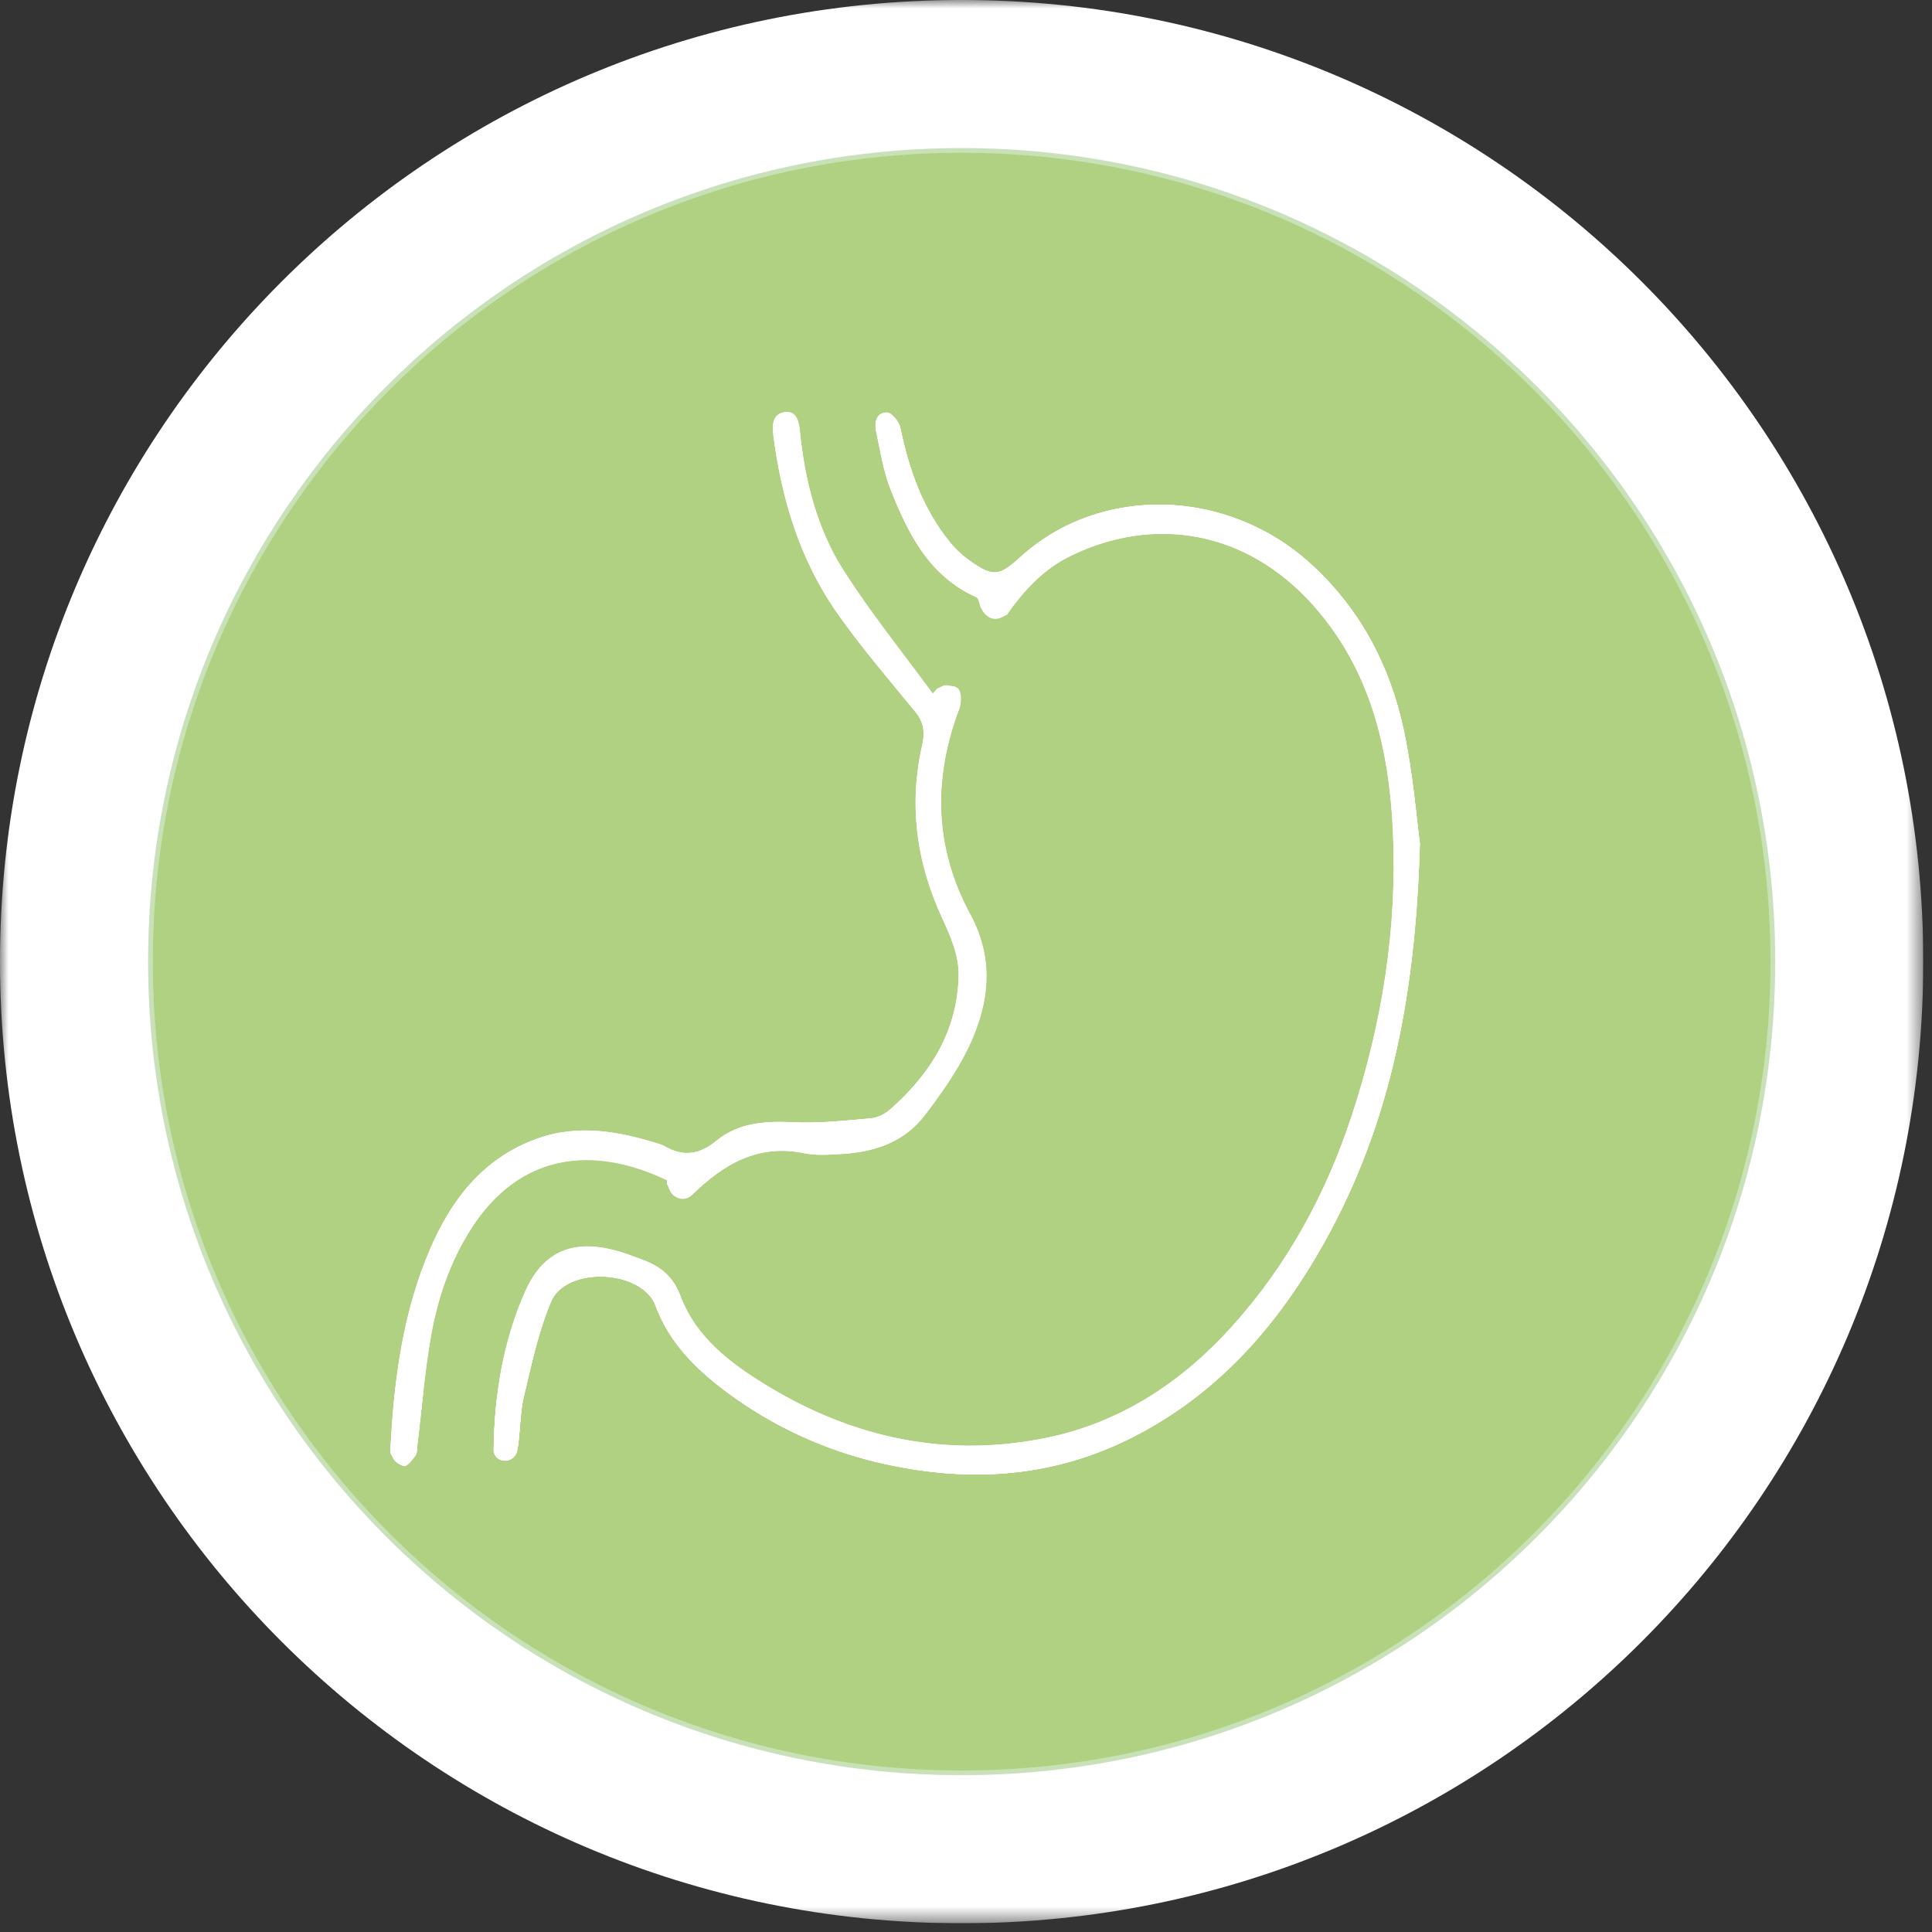 <svg width="115" height="115" viewBox="0 0 115 115" fill="none" xmlns="http://www.w3.org/2000/svg">
<rect x="0" y="0" width="115" height="115" fill="#333333" stroke="none"/>
<g clip-path="url(#clip0_2146_2559)">
<mask id="mask0_2146_2559" style="mask-type:luminance" maskUnits="userSpaceOnUse" x="0" y="-1" width="115" height="116">
<path d="M114.481 -0.001H0V114.48H114.481V-0.001Z" fill="white"/>
</mask>
<g mask="url(#mask0_2146_2559)">
<path d="M57.24 114.48C88.861 114.48 114.481 88.86 114.481 57.239C114.481 25.619 88.861 -0.001 57.24 -0.001C25.62 -0.001 0 25.619 0 57.239C0 88.86 25.62 114.48 57.24 114.48Z" fill="white"/>
<path d="M57.241 105.526C83.916 105.526 105.528 83.891 105.528 57.239C105.528 30.588 83.916 8.953 57.241 8.953C30.567 8.953 8.955 30.565 8.955 57.239C8.955 83.914 30.59 105.526 57.241 105.526Z" fill="#B1D182"/>
<path d="M57.241 105.526C83.909 105.526 105.528 83.907 105.528 57.239C105.528 30.572 83.909 8.953 57.241 8.953C30.574 8.953 8.955 30.572 8.955 57.239C8.955 83.907 30.574 105.526 57.241 105.526Z" stroke="#C9E1B8" stroke-width="0.281"/>
</g>
<path d="M53.742 29.891L56.548 33.37L59.088 34.719H60.539L64.384 32.073L69.215 30.982L73.755 31.239L76.587 33.473L81.625 39.135L83.393 45.167L83.702 55.348L82.818 61.74L81.677 65.641L77.471 75.048L73.266 80.298L69.687 83.571L66.52 85.186L62.676 86.587L58.719 87.051H55.098L49.957 85.857L46.378 84.087L41.504 80.349L39.53 77.54L38.955 76.088L35.265 75.151L33.136 75.985L31.737 77.909L31.111 80.453L30.484 83.777C30.484 83.777 28.021 80.607 24.408 83.099L25.215 78.107L27.137 73.278L30.304 69.481L33.059 68.338L35.762 67.977L39.71 69.275L42.044 69.378L44.018 68.132L46.147 67.35L50.094 67.453L54.068 66.568L55.338 64.489L56.96 62.358L57.724 59.188L57.621 56.748L56.737 53.887L55.699 51.129L55.39 48.431L55.596 45.003L55.75 42.666L54.059 40.484L49.313 34.925L48.069 32.382C48.069 32.382 52.042 33.499 53.75 29.891" fill="#B1D182"/>
<path d="M83.694 55.355C83.694 55.355 62.951 89.774 40.5 77.161L41.487 80.357L45.701 83.493L51.837 86.148L60.05 86.895C60.05 86.895 77.866 86.956 83.685 55.364" fill="#9BC45F"/>
<path d="M41.152 71.156C43.031 69.317 45.091 68.063 47.88 68.647C48.584 68.793 49.348 68.733 50.077 68.69C52.042 68.578 53.836 67.985 55.063 66.353C55.999 65.116 56.917 63.827 57.595 62.444C58.865 59.832 59.226 57.151 57.75 54.428C55.604 50.467 55.51 46.369 57.097 42.176C57.235 41.815 57.089 41.248 56.874 40.896C56.788 40.758 56.17 40.939 55.793 40.982C55.699 41.093 55.596 41.205 55.501 41.308C53.707 38.851 51.776 36.471 50.146 33.902C48.593 31.445 47.889 28.636 47.588 25.732C47.537 25.199 47.434 24.477 46.713 24.555C45.975 24.632 45.958 25.311 46.035 25.929C46.524 29.718 47.614 33.318 49.811 36.463C51.244 38.516 52.892 40.423 54.48 42.365C54.986 42.975 55.063 43.585 54.9 44.315C54.077 47.915 54.548 51.352 56.102 54.694C56.582 55.725 57.072 56.885 57.063 57.985C57.029 61.301 55.407 63.93 52.952 66.069C52.643 66.336 52.197 66.55 51.802 66.585C50.257 66.714 48.704 66.886 47.168 66.817C45.52 66.74 43.941 66.834 42.645 67.908C41.598 68.767 40.62 68.887 39.487 68.217C39.435 68.192 39.384 68.166 39.332 68.149C36.878 67.375 34.406 66.894 31.875 67.822C28.742 68.973 26.88 71.396 25.618 74.309C24.005 78.037 23.464 82.024 23.25 86.045C23.241 86.225 23.198 86.466 23.293 86.586C23.498 86.861 23.747 87.196 24.039 87.265C24.211 87.308 24.528 86.904 24.709 86.655C24.82 86.5 24.803 86.243 24.829 86.036C25.095 83.88 25.266 81.706 25.635 79.576C26.03 77.307 26.76 75.142 28.021 73.166C30.922 68.621 35.316 68.149 39.71 70.262C39.71 70.348 39.684 70.442 39.71 70.52M59.912 36.617C60.942 35.174 62.109 33.877 63.714 33.095C68.709 30.655 74.176 31.582 78.132 35.99C81.565 39.822 82.681 44.513 82.912 49.479C83.178 55.261 82.269 60.906 80.466 66.396C78.93 71.07 76.613 75.331 73.3 78.991C70.331 82.273 66.727 84.653 62.384 85.564C56.402 86.818 50.764 85.615 45.572 82.428C43.443 81.122 41.426 79.593 40.508 77.153C40.071 75.984 39.324 75.383 38.251 74.987C37.968 74.884 37.676 74.773 37.393 74.67C34.423 73.621 32.415 74.274 31.257 76.878C29.927 79.876 29.42 83.089 29.386 86.363C29.386 86.681 29.858 86.062 30.081 86.38C30.347 86.062 30.716 86.724 30.785 86.371C30.982 85.323 30.931 84.215 31.171 83.184C31.626 81.259 32.038 79.292 32.801 77.479C33.642 75.477 37.745 75.52 38.886 77.419C38.938 77.496 38.981 77.582 39.006 77.668C39.839 79.962 41.521 81.594 43.443 82.995C46.078 84.919 49.082 86.303 52.257 87.05C57.441 88.27 62.375 88.004 67.078 85.719C72.082 83.278 75.652 79.395 78.415 74.678C82.595 67.547 84.251 59.746 84.517 50.209C84.328 48.843 84.122 46.111 83.556 43.456C82.749 39.676 81.007 36.325 78.115 33.653C73.129 29.031 65.499 28.825 60.728 33.181C59.5 34.297 59.14 34.366 57.801 33.438C57.329 33.112 56.909 32.725 56.548 32.287C54.917 30.285 54.102 27.931 53.587 25.448C53.51 25.096 53.072 24.563 52.798 24.563C52.188 24.555 52.042 25.139 52.154 25.654C52.403 26.823 52.583 28.017 53.012 29.117C54.051 31.763 55.295 34.289 58.119 35.552C58.264 35.621 58.299 35.938 58.376 36.145" fill="white"/>
<path d="M59.913 36.617C60.823 35.183 62.11 33.877 63.715 33.095C68.71 30.655 74.177 31.583 78.133 35.99C81.566 39.822 82.681 44.513 82.913 49.479C83.179 55.261 82.27 60.906 80.467 66.396C78.931 71.07 76.614 75.331 73.301 78.991C70.332 82.273 66.727 84.653 62.385 85.564C56.403 86.818 50.765 85.616 45.572 82.428C43.444 81.122 41.427 79.593 40.509 77.153C40.071 75.984 39.325 75.383 38.252 74.988C37.969 74.885 37.677 74.773 37.394 74.67C34.424 73.622 32.416 74.275 31.258 76.878C29.927 79.876 29.421 83.09 29.387 86.363C29.387 86.423 29.404 86.492 29.43 86.552C29.653 87.05 30.365 87.076 30.666 86.629C30.726 86.543 30.768 86.458 30.777 86.363C30.974 85.315 30.923 84.207 31.163 83.176C31.618 81.251 32.03 79.284 32.794 77.471C33.635 75.469 37.737 75.512 38.879 77.411C38.93 77.488 38.973 77.574 38.999 77.66C39.831 79.954 41.513 81.586 43.436 82.987C46.07 84.911 49.074 86.294 52.249 87.042C57.433 88.262 62.368 87.996 67.071 85.71C72.074 83.27 75.644 79.387 78.408 74.67C82.587 67.539 84.243 59.738 84.51 50.201C84.321 48.835 84.115 46.103 83.548 43.448C82.742 39.667 80.999 36.317 78.107 33.645C73.121 29.022 65.492 28.816 60.72 33.172C59.493 34.289 59.132 34.358 57.793 33.43C57.321 33.103 56.901 32.717 56.541 32.279C54.91 30.277 54.095 27.923 53.58 25.44C53.502 25.087 53.065 24.555 52.79 24.555C52.181 24.546 52.035 25.13 52.146 25.646C52.395 26.814 52.575 28.009 53.005 29.108C54.043 31.755 55.288 34.281 58.111 35.544C58.257 35.612 58.291 35.93 58.368 36.136C58.368 36.136 58.823 37.322 59.879 36.609" fill="white"/>
<path d="M55.803 40.982C56.18 40.819 56.137 40.69 56.884 40.896C57.279 41.008 57.244 41.816 57.107 42.176C55.519 46.369 55.614 50.467 57.759 54.428C59.235 57.16 58.875 59.841 57.605 62.444C56.927 63.836 56.008 65.116 55.073 66.353C53.846 67.986 52.052 68.579 50.087 68.69C49.357 68.733 48.594 68.793 47.89 68.647C45.101 68.063 43.041 69.317 41.161 71.156C40.749 71.551 40.063 71.345 39.848 70.812C39.806 70.709 39.771 70.606 39.728 70.503C39.703 70.426 39.728 70.323 39.728 70.245C35.334 68.132 30.932 68.604 28.04 73.149C26.778 75.125 26.057 77.29 25.654 79.559C25.276 81.698 25.104 83.863 24.847 86.02C24.821 86.234 24.838 86.484 24.727 86.638C24.547 86.896 24.229 87.291 24.057 87.248C23.594 87.145 23.388 86.87 23.311 86.569C23.276 86.423 23.259 86.209 23.268 86.028C23.482 81.999 24.023 78.021 25.645 74.292C26.907 71.388 28.769 68.965 31.901 67.805C34.433 66.869 36.905 67.35 39.359 68.132C39.411 68.149 39.462 68.175 39.514 68.201C40.647 68.871 41.625 68.75 42.672 67.891C43.968 66.826 45.547 66.723 47.195 66.8C48.731 66.877 50.293 66.706 51.829 66.568C52.232 66.534 52.67 66.319 52.979 66.053C55.434 63.913 57.047 61.284 57.09 57.968C57.098 56.877 56.609 55.708 56.129 54.677C54.575 51.335 54.095 47.898 54.927 44.298C55.099 43.56 55.013 42.958 54.507 42.34C52.919 40.398 51.271 38.491 49.838 36.437C47.641 33.293 46.551 29.693 46.062 25.904C45.985 25.285 46.002 24.607 46.74 24.529C47.461 24.452 47.564 25.174 47.615 25.706C47.916 28.61 48.619 31.42 50.173 33.877C51.803 36.446 53.726 38.826 55.528 41.283C55.622 41.171 55.725 41.059 55.82 40.956" fill="white"/>
<path d="M53.742 29.891L56.548 33.37L59.088 34.719H60.539L64.384 32.073L69.215 30.982L73.755 31.239L76.587 33.473L81.625 39.135L83.393 45.167L83.702 55.348L82.818 61.74L81.677 65.641L77.471 75.048L73.266 80.298L69.687 83.571L66.52 85.186L62.676 86.587L58.719 87.051H55.098L49.957 85.857L46.378 84.087L41.504 80.349L39.53 77.54L38.955 76.088L35.265 75.151L33.136 75.985L31.737 77.909L31.111 80.453L30.484 83.777C30.484 83.777 28.021 80.607 24.408 83.099L25.215 78.107L27.137 73.278L30.304 69.481L33.059 68.338L35.762 67.977L39.71 69.275L42.044 69.378L44.018 68.132L46.147 67.35L50.094 67.453L54.068 66.568L55.338 64.489L56.96 62.358L57.724 59.188L57.621 56.748L56.737 53.887L55.699 51.129L55.39 48.431L55.596 45.003L55.75 42.666L54.059 40.484L49.313 34.925L48.069 32.382C48.069 32.382 52.042 33.499 53.75 29.891" fill="#B1D182"/>
<path d="M41.152 71.156C43.031 69.317 45.091 68.063 47.88 68.647C48.584 68.793 49.348 68.733 50.077 68.69C52.042 68.578 53.836 67.985 55.063 66.353C55.999 65.116 56.917 63.827 57.595 62.444C58.865 59.832 59.226 57.151 57.75 54.428C55.604 50.467 55.51 46.369 57.097 42.176C57.235 41.815 57.089 41.248 56.874 40.896C56.788 40.758 56.17 40.939 55.793 40.982C55.699 41.093 55.596 41.205 55.501 41.308C53.707 38.851 51.776 36.471 50.146 33.902C48.593 31.445 47.889 28.636 47.588 25.732C47.537 25.199 47.434 24.477 46.713 24.555C45.975 24.632 45.958 25.311 46.035 25.929C46.524 29.718 47.614 33.318 49.811 36.463C51.244 38.516 52.892 40.423 54.48 42.365C54.986 42.975 55.063 43.585 54.9 44.315C54.077 47.915 54.548 51.352 56.102 54.694C56.582 55.725 57.072 56.885 57.063 57.985C57.029 61.301 55.407 63.93 52.952 66.069C52.643 66.336 52.197 66.55 51.802 66.585C50.257 66.714 48.704 66.886 47.168 66.817C45.52 66.74 43.941 66.834 42.645 67.908C41.598 68.767 40.62 68.887 39.487 68.217C39.435 68.192 39.384 68.166 39.332 68.149C36.878 67.375 34.406 66.894 31.875 67.822C28.742 68.973 26.88 71.396 25.618 74.309C24.005 78.037 23.464 82.024 23.25 86.045C23.241 86.225 23.198 86.466 23.293 86.586C23.498 86.861 23.747 87.196 24.039 87.265C24.211 87.308 24.528 86.904 24.709 86.655C24.82 86.5 24.803 86.243 24.829 86.036C25.095 83.88 25.266 81.706 25.635 79.576C26.03 77.307 26.76 75.142 28.021 73.166C30.922 68.621 35.316 68.149 39.71 70.262C39.71 70.348 39.684 70.442 39.71 70.52M59.912 36.617C60.942 35.174 62.109 33.877 63.714 33.095C68.709 30.655 74.176 31.582 78.132 35.99C81.565 39.822 82.681 44.513 82.912 49.479C83.178 55.261 82.269 60.906 80.466 66.396C78.93 71.07 76.613 75.331 73.3 78.991C70.331 82.273 66.727 84.653 62.384 85.564C56.402 86.818 50.764 85.615 45.572 82.428C43.443 81.122 41.426 79.593 40.508 77.153C40.071 75.984 39.324 75.383 38.251 74.987C37.968 74.884 37.676 74.773 37.393 74.67C34.423 73.621 32.415 74.274 31.257 76.878C29.927 79.876 29.42 83.089 29.386 86.363C29.386 86.681 29.858 86.062 30.081 86.38C30.347 86.062 30.716 86.724 30.785 86.371C30.982 85.323 30.931 84.215 31.171 83.184C31.626 81.259 32.038 79.292 32.801 77.479C33.642 75.477 37.745 75.52 38.886 77.419C38.938 77.496 38.981 77.582 39.006 77.668C39.839 79.962 41.521 81.594 43.443 82.995C46.078 84.919 49.082 86.303 52.257 87.05C57.441 88.27 62.375 88.004 67.078 85.719C72.082 83.278 75.652 79.395 78.415 74.678C82.595 67.547 84.251 59.746 84.517 50.209C84.328 48.843 84.122 46.111 83.556 43.456C82.749 39.676 81.007 36.325 78.115 33.653C73.129 29.031 65.499 28.825 60.728 33.181C59.5 34.297 59.14 34.366 57.801 33.438C57.329 33.112 56.909 32.725 56.548 32.287C54.917 30.285 54.102 27.931 53.587 25.448C53.51 25.096 53.072 24.563 52.798 24.563C52.188 24.555 52.042 25.139 52.154 25.654C52.403 26.823 52.583 28.017 53.012 29.117C54.051 31.763 55.295 34.289 58.119 35.552C58.264 35.621 58.299 35.938 58.376 36.145" fill="white"/>
<path d="M59.913 36.617C60.823 35.183 62.11 33.877 63.715 33.095C68.71 30.655 74.177 31.583 78.133 35.99C81.566 39.822 82.681 44.513 82.913 49.479C83.179 55.261 82.27 60.906 80.467 66.396C78.931 71.07 76.614 75.331 73.301 78.991C70.332 82.273 66.727 84.653 62.385 85.564C56.403 86.818 50.765 85.616 45.572 82.428C43.444 81.122 41.427 79.593 40.509 77.153C40.071 75.984 39.325 75.383 38.252 74.988C37.969 74.885 37.677 74.773 37.394 74.67C34.424 73.622 32.416 74.275 31.258 76.878C29.927 79.876 29.421 83.09 29.387 86.363C29.387 86.423 29.404 86.492 29.43 86.552C29.653 87.05 30.365 87.076 30.666 86.629C30.726 86.543 30.768 86.458 30.777 86.363C30.974 85.315 30.923 84.207 31.163 83.176C31.618 81.251 32.03 79.284 32.794 77.471C33.635 75.469 37.737 75.512 38.879 77.411C38.93 77.488 38.973 77.574 38.999 77.66C39.831 79.954 41.513 81.586 43.436 82.987C46.07 84.911 49.074 86.294 52.249 87.042C57.433 88.262 62.368 87.996 67.071 85.71C72.074 83.27 75.644 79.387 78.408 74.67C82.587 67.539 84.243 59.738 84.51 50.201C84.321 48.835 84.115 46.103 83.548 43.448C82.742 39.667 80.999 36.317 78.107 33.645C73.121 29.022 65.492 28.816 60.72 33.172C59.493 34.289 59.132 34.358 57.793 33.43C57.321 33.103 56.901 32.717 56.541 32.279C54.91 30.277 54.095 27.923 53.58 25.44C53.502 25.087 53.065 24.555 52.79 24.555C52.181 24.546 52.035 25.13 52.146 25.646C52.395 26.814 52.575 28.009 53.005 29.108C54.043 31.755 55.288 34.281 58.111 35.544C58.257 35.612 58.291 35.93 58.368 36.136C58.368 36.136 58.823 37.322 59.879 36.609" fill="white"/>
<path d="M55.803 40.982C56.18 40.819 56.137 40.69 56.884 40.896C57.279 41.008 57.244 41.816 57.107 42.176C55.519 46.369 55.614 50.467 57.759 54.428C59.235 57.16 58.875 59.841 57.605 62.444C56.927 63.836 56.008 65.116 55.073 66.353C53.846 67.986 52.052 68.579 50.087 68.69C49.357 68.733 48.594 68.793 47.89 68.647C45.101 68.063 43.041 69.317 41.161 71.156C40.749 71.551 40.063 71.345 39.848 70.812C39.806 70.709 39.771 70.606 39.728 70.503C39.703 70.426 39.728 70.323 39.728 70.245C35.334 68.132 30.932 68.604 28.04 73.149C26.778 75.125 26.057 77.29 25.654 79.559C25.276 81.698 25.104 83.863 24.847 86.02C24.821 86.234 24.838 86.484 24.727 86.638C24.547 86.896 24.229 87.291 24.057 87.248C23.594 87.145 23.388 86.87 23.311 86.569C23.276 86.423 23.259 86.209 23.268 86.028C23.482 81.999 24.023 78.021 25.645 74.292C26.907 71.388 28.769 68.965 31.901 67.805C34.433 66.869 36.905 67.35 39.359 68.132C39.411 68.149 39.462 68.175 39.514 68.201C40.647 68.871 41.625 68.75 42.672 67.891C43.968 66.826 45.547 66.723 47.195 66.8C48.731 66.877 50.293 66.706 51.829 66.568C52.232 66.534 52.67 66.319 52.979 66.053C55.434 63.913 57.047 61.284 57.09 57.968C57.098 56.877 56.609 55.708 56.129 54.677C54.575 51.335 54.095 47.898 54.927 44.298C55.099 43.56 55.013 42.958 54.507 42.34C52.919 40.398 51.271 38.491 49.838 36.437C47.641 33.293 46.551 29.693 46.062 25.904C45.985 25.285 46.002 24.607 46.74 24.529C47.461 24.452 47.564 25.174 47.615 25.706C47.916 28.61 48.619 31.42 50.173 33.877C51.803 36.446 53.726 38.826 55.528 41.283C55.622 41.171 55.725 41.059 55.82 40.956" fill="white"/>
</g>
<defs>
<clipPath id="clip0_2146_2559">
<rect width="114.481" height="114.481" fill="white"/>
</clipPath>
</defs>
</svg>
